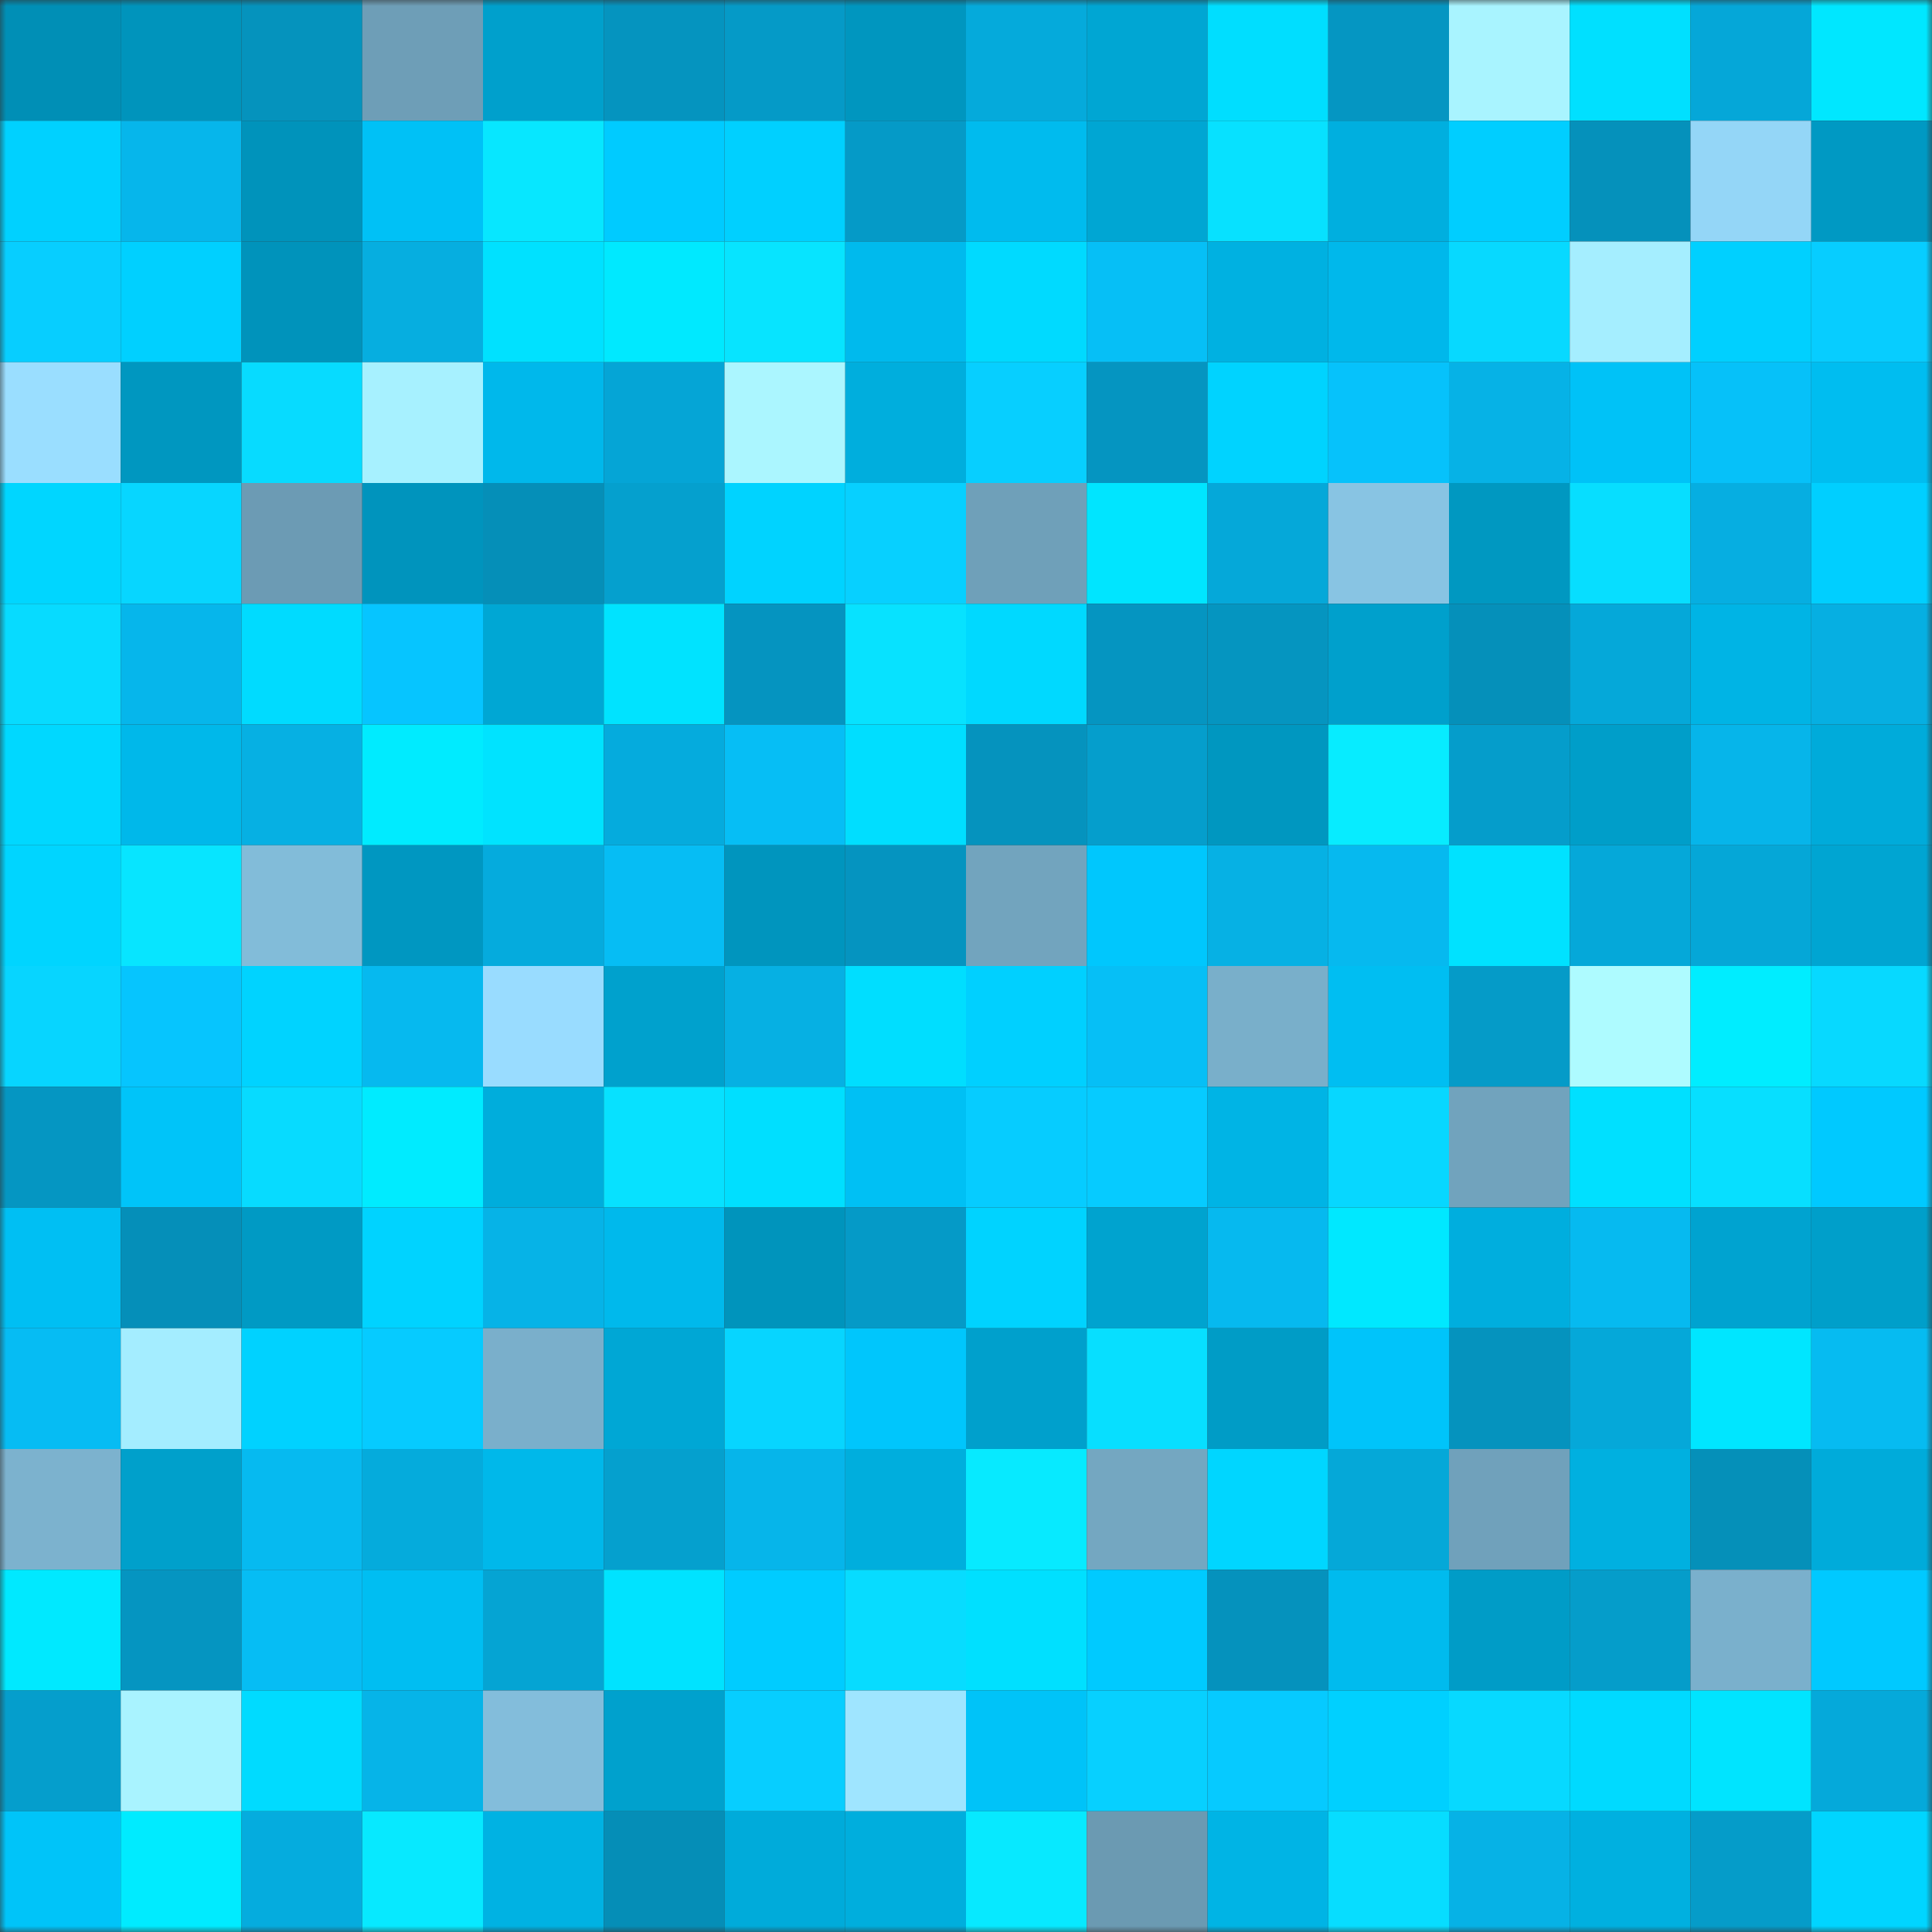 <svg viewBox="0 0 160 160" fill="none" role="img" xmlns="http://www.w3.org/2000/svg" width="240" height="240" name="ens%2Cfmasonline.eth"><rect x="0" y="0" width="160" height="160" fill="#333333" stroke="none"/><mask id="650547193" mask-type="alpha" maskUnits="userSpaceOnUse" x="0" y="0" width="160" height="160"><rect width="160" height="160" fill="#FFFFFF"></rect></mask><g mask="url(#650547193)"><rect x="0" y="0" width="10" height="10" fill="#008fb6"></rect><rect x="10" y="0" width="10" height="10" fill="#0094bc"></rect><rect x="20" y="0" width="10" height="10" fill="#0593bd"></rect><rect x="30" y="0" width="10" height="10" fill="#6e9eb7"></rect><rect x="40" y="0" width="10" height="10" fill="#00a0cc"></rect><rect x="50" y="0" width="10" height="10" fill="#0594bf"></rect><rect x="60" y="0" width="10" height="10" fill="#059ac7"></rect><rect x="70" y="0" width="10" height="10" fill="#0096bf"></rect><rect x="80" y="0" width="10" height="10" fill="#05aadb"></rect><rect x="90" y="0" width="10" height="10" fill="#00a6d3"></rect><rect x="100" y="0" width="10" height="10" fill="#00deff"></rect><rect x="110" y="0" width="10" height="10" fill="#0596c2"></rect><rect x="120" y="0" width="10" height="10" fill="#a9f4ff"></rect><rect x="130" y="0" width="10" height="10" fill="#00e0ff"></rect><rect x="140" y="0" width="10" height="10" fill="#05a7d8"></rect><rect x="150" y="0" width="10" height="10" fill="#00e7ff"></rect><rect x="0" y="10" width="10" height="10" fill="#00d1ff"></rect><rect x="10" y="10" width="10" height="10" fill="#06b6eb"></rect><rect x="20" y="10" width="10" height="10" fill="#0093bb"></rect><rect x="30" y="10" width="10" height="10" fill="#00c1f6"></rect><rect x="40" y="10" width="10" height="10" fill="#07e7ff"></rect><rect x="50" y="10" width="10" height="10" fill="#00cbff"></rect><rect x="60" y="10" width="10" height="10" fill="#00d0ff"></rect><rect x="70" y="10" width="10" height="10" fill="#059ac7"></rect><rect x="80" y="10" width="10" height="10" fill="#00bbee"></rect><rect x="90" y="10" width="10" height="10" fill="#00a6d3"></rect><rect x="100" y="10" width="10" height="10" fill="#07e1ff"></rect><rect x="110" y="10" width="10" height="10" fill="#00afdf"></rect><rect x="120" y="10" width="10" height="10" fill="#00ceff"></rect><rect x="130" y="10" width="10" height="10" fill="#0591bb"></rect><rect x="140" y="10" width="10" height="10" fill="#94d6f7"></rect><rect x="150" y="10" width="10" height="10" fill="#0099c3"></rect><rect x="0" y="20" width="10" height="10" fill="#07ceff"></rect><rect x="10" y="20" width="10" height="10" fill="#00d0ff"></rect><rect x="20" y="20" width="10" height="10" fill="#0093bb"></rect><rect x="30" y="20" width="10" height="10" fill="#06aee0"></rect><rect x="40" y="20" width="10" height="10" fill="#00e1ff"></rect><rect x="50" y="20" width="10" height="10" fill="#00e9ff"></rect><rect x="60" y="20" width="10" height="10" fill="#07e4ff"></rect><rect x="70" y="20" width="10" height="10" fill="#00baed"></rect><rect x="80" y="20" width="10" height="10" fill="#00daff"></rect><rect x="90" y="20" width="10" height="10" fill="#06bff6"></rect><rect x="100" y="20" width="10" height="10" fill="#00b1e1"></rect><rect x="110" y="20" width="10" height="10" fill="#00b8eb"></rect><rect x="120" y="20" width="10" height="10" fill="#07d9ff"></rect><rect x="130" y="20" width="10" height="10" fill="#a5eeff"></rect><rect x="140" y="20" width="10" height="10" fill="#00d0ff"></rect><rect x="150" y="20" width="10" height="10" fill="#07cdff"></rect><rect x="0" y="30" width="10" height="10" fill="#9adeff"></rect><rect x="10" y="30" width="10" height="10" fill="#0097c0"></rect><rect x="20" y="30" width="10" height="10" fill="#07dbff"></rect><rect x="30" y="30" width="10" height="10" fill="#a7f1ff"></rect><rect x="40" y="30" width="10" height="10" fill="#00b8eb"></rect><rect x="50" y="30" width="10" height="10" fill="#05a5d6"></rect><rect x="60" y="30" width="10" height="10" fill="#abf6ff"></rect><rect x="70" y="30" width="10" height="10" fill="#00aedd"></rect><rect x="80" y="30" width="10" height="10" fill="#07cfff"></rect><rect x="90" y="30" width="10" height="10" fill="#0595c1"></rect><rect x="100" y="30" width="10" height="10" fill="#00d3ff"></rect><rect x="110" y="30" width="10" height="10" fill="#06c2fb"></rect><rect x="120" y="30" width="10" height="10" fill="#06b2e6"></rect><rect x="130" y="30" width="10" height="10" fill="#00c2f7"></rect><rect x="140" y="30" width="10" height="10" fill="#06c1f9"></rect><rect x="150" y="30" width="10" height="10" fill="#00bdf0"></rect><rect x="0" y="40" width="10" height="10" fill="#00d6ff"></rect><rect x="10" y="40" width="10" height="10" fill="#07d6ff"></rect><rect x="20" y="40" width="10" height="10" fill="#6c9bb4"></rect><rect x="30" y="40" width="10" height="10" fill="#0094bd"></rect><rect x="40" y="40" width="10" height="10" fill="#058fb8"></rect><rect x="50" y="40" width="10" height="10" fill="#05a0ce"></rect><rect x="60" y="40" width="10" height="10" fill="#00d3ff"></rect><rect x="70" y="40" width="10" height="10" fill="#07d0ff"></rect><rect x="80" y="40" width="10" height="10" fill="#6fa0b9"></rect><rect x="90" y="40" width="10" height="10" fill="#00e5ff"></rect><rect x="100" y="40" width="10" height="10" fill="#05a8d9"></rect><rect x="110" y="40" width="10" height="10" fill="#88c4e3"></rect><rect x="120" y="40" width="10" height="10" fill="#0098c1"></rect><rect x="130" y="40" width="10" height="10" fill="#07deff"></rect><rect x="140" y="40" width="10" height="10" fill="#06aee1"></rect><rect x="150" y="40" width="10" height="10" fill="#00cfff"></rect><rect x="0" y="50" width="10" height="10" fill="#07dbff"></rect><rect x="10" y="50" width="10" height="10" fill="#06b6eb"></rect><rect x="20" y="50" width="10" height="10" fill="#00dbff"></rect><rect x="30" y="50" width="10" height="10" fill="#06c5ff"></rect><rect x="40" y="50" width="10" height="10" fill="#00a7d4"></rect><rect x="50" y="50" width="10" height="10" fill="#00e3ff"></rect><rect x="60" y="50" width="10" height="10" fill="#0594c0"></rect><rect x="70" y="50" width="10" height="10" fill="#07e2ff"></rect><rect x="80" y="50" width="10" height="10" fill="#00d9ff"></rect><rect x="90" y="50" width="10" height="10" fill="#0595c1"></rect><rect x="100" y="50" width="10" height="10" fill="#0595c0"></rect><rect x="110" y="50" width="10" height="10" fill="#00a0cc"></rect><rect x="120" y="50" width="10" height="10" fill="#0590ba"></rect><rect x="130" y="50" width="10" height="10" fill="#05a8d9"></rect><rect x="140" y="50" width="10" height="10" fill="#00b4e5"></rect><rect x="150" y="50" width="10" height="10" fill="#06afe2"></rect><rect x="0" y="60" width="10" height="10" fill="#00d8ff"></rect><rect x="10" y="60" width="10" height="10" fill="#00b8ea"></rect><rect x="20" y="60" width="10" height="10" fill="#06b0e3"></rect><rect x="30" y="60" width="10" height="10" fill="#00ebff"></rect><rect x="40" y="60" width="10" height="10" fill="#00e3ff"></rect><rect x="50" y="60" width="10" height="10" fill="#05abdd"></rect><rect x="60" y="60" width="10" height="10" fill="#06bef5"></rect><rect x="70" y="60" width="10" height="10" fill="#00deff"></rect><rect x="80" y="60" width="10" height="10" fill="#0593be"></rect><rect x="90" y="60" width="10" height="10" fill="#059ecc"></rect><rect x="100" y="60" width="10" height="10" fill="#0097c0"></rect><rect x="110" y="60" width="10" height="10" fill="#07ecff"></rect><rect x="120" y="60" width="10" height="10" fill="#059dcb"></rect><rect x="130" y="60" width="10" height="10" fill="#009ec9"></rect><rect x="140" y="60" width="10" height="10" fill="#06b5ea"></rect><rect x="150" y="60" width="10" height="10" fill="#00abda"></rect><rect x="0" y="70" width="10" height="10" fill="#00d5ff"></rect><rect x="10" y="70" width="10" height="10" fill="#07e5ff"></rect><rect x="20" y="70" width="10" height="10" fill="#82bcd9"></rect><rect x="30" y="70" width="10" height="10" fill="#0097c1"></rect><rect x="40" y="70" width="10" height="10" fill="#05abdd"></rect><rect x="50" y="70" width="10" height="10" fill="#06bdf4"></rect><rect x="60" y="70" width="10" height="10" fill="#0095be"></rect><rect x="70" y="70" width="10" height="10" fill="#0594c0"></rect><rect x="80" y="70" width="10" height="10" fill="#72a4be"></rect><rect x="90" y="70" width="10" height="10" fill="#00c7fd"></rect><rect x="100" y="70" width="10" height="10" fill="#06b1e4"></rect><rect x="110" y="70" width="10" height="10" fill="#06b9ef"></rect><rect x="120" y="70" width="10" height="10" fill="#00e2ff"></rect><rect x="130" y="70" width="10" height="10" fill="#05a8d9"></rect><rect x="140" y="70" width="10" height="10" fill="#05a7d7"></rect><rect x="150" y="70" width="10" height="10" fill="#00a5d2"></rect><rect x="0" y="80" width="10" height="10" fill="#07d5ff"></rect><rect x="10" y="80" width="10" height="10" fill="#06c5fe"></rect><rect x="20" y="80" width="10" height="10" fill="#00d3ff"></rect><rect x="30" y="80" width="10" height="10" fill="#06b9ef"></rect><rect x="40" y="80" width="10" height="10" fill="#99dcff"></rect><rect x="50" y="80" width="10" height="10" fill="#00a1cd"></rect><rect x="60" y="80" width="10" height="10" fill="#06b0e3"></rect><rect x="70" y="80" width="10" height="10" fill="#00deff"></rect><rect x="80" y="80" width="10" height="10" fill="#00d0ff"></rect><rect x="90" y="80" width="10" height="10" fill="#06bff6"></rect><rect x="100" y="80" width="10" height="10" fill="#79afca"></rect><rect x="110" y="80" width="10" height="10" fill="#00bef2"></rect><rect x="120" y="80" width="10" height="10" fill="#059bc8"></rect><rect x="130" y="80" width="10" height="10" fill="#aefbff"></rect><rect x="140" y="80" width="10" height="10" fill="#00edff"></rect><rect x="150" y="80" width="10" height="10" fill="#07d9ff"></rect><rect x="0" y="90" width="10" height="10" fill="#0596c2"></rect><rect x="10" y="90" width="10" height="10" fill="#00c4f9"></rect><rect x="20" y="90" width="10" height="10" fill="#07dbff"></rect><rect x="30" y="90" width="10" height="10" fill="#00ebff"></rect><rect x="40" y="90" width="10" height="10" fill="#00addc"></rect><rect x="50" y="90" width="10" height="10" fill="#07e1ff"></rect><rect x="60" y="90" width="10" height="10" fill="#00dfff"></rect><rect x="70" y="90" width="10" height="10" fill="#00c0f4"></rect><rect x="80" y="90" width="10" height="10" fill="#06ccff"></rect><rect x="90" y="90" width="10" height="10" fill="#06cbff"></rect><rect x="100" y="90" width="10" height="10" fill="#00b4e5"></rect><rect x="110" y="90" width="10" height="10" fill="#07d7ff"></rect><rect x="120" y="90" width="10" height="10" fill="#71a3bd"></rect><rect x="130" y="90" width="10" height="10" fill="#00e0ff"></rect><rect x="140" y="90" width="10" height="10" fill="#07dfff"></rect><rect x="150" y="90" width="10" height="10" fill="#00c9ff"></rect><rect x="0" y="100" width="10" height="10" fill="#00bff3"></rect><rect x="10" y="100" width="10" height="10" fill="#058fb9"></rect><rect x="20" y="100" width="10" height="10" fill="#009ac4"></rect><rect x="30" y="100" width="10" height="10" fill="#00d3ff"></rect><rect x="40" y="100" width="10" height="10" fill="#06b3e7"></rect><rect x="50" y="100" width="10" height="10" fill="#00b9ec"></rect><rect x="60" y="100" width="10" height="10" fill="#0094bc"></rect><rect x="70" y="100" width="10" height="10" fill="#059ac7"></rect><rect x="80" y="100" width="10" height="10" fill="#00d3ff"></rect><rect x="90" y="100" width="10" height="10" fill="#00a3cf"></rect><rect x="100" y="100" width="10" height="10" fill="#06b9ef"></rect><rect x="110" y="100" width="10" height="10" fill="#00e8ff"></rect><rect x="120" y="100" width="10" height="10" fill="#00aede"></rect><rect x="130" y="100" width="10" height="10" fill="#06baf0"></rect><rect x="140" y="100" width="10" height="10" fill="#00a3d0"></rect><rect x="150" y="100" width="10" height="10" fill="#009fca"></rect><rect x="0" y="110" width="10" height="10" fill="#06bcf3"></rect><rect x="10" y="110" width="10" height="10" fill="#a4edff"></rect><rect x="20" y="110" width="10" height="10" fill="#00d2ff"></rect><rect x="30" y="110" width="10" height="10" fill="#06cbff"></rect><rect x="40" y="110" width="10" height="10" fill="#7aafcb"></rect><rect x="50" y="110" width="10" height="10" fill="#00a7d5"></rect><rect x="60" y="110" width="10" height="10" fill="#07d5ff"></rect><rect x="70" y="110" width="10" height="10" fill="#00c6fc"></rect><rect x="80" y="110" width="10" height="10" fill="#00a0cc"></rect><rect x="90" y="110" width="10" height="10" fill="#07dfff"></rect><rect x="100" y="110" width="10" height="10" fill="#009cc6"></rect><rect x="110" y="110" width="10" height="10" fill="#00c4fa"></rect><rect x="120" y="110" width="10" height="10" fill="#0593be"></rect><rect x="130" y="110" width="10" height="10" fill="#05a8d9"></rect><rect x="140" y="110" width="10" height="10" fill="#00e6ff"></rect><rect x="150" y="110" width="10" height="10" fill="#06bbf1"></rect><rect x="0" y="120" width="10" height="10" fill="#7cb2ce"></rect><rect x="10" y="120" width="10" height="10" fill="#00a0cb"></rect><rect x="20" y="120" width="10" height="10" fill="#06baf0"></rect><rect x="30" y="120" width="10" height="10" fill="#05abdc"></rect><rect x="40" y="120" width="10" height="10" fill="#00b8ea"></rect><rect x="50" y="120" width="10" height="10" fill="#05a0ce"></rect><rect x="60" y="120" width="10" height="10" fill="#06b5ea"></rect><rect x="70" y="120" width="10" height="10" fill="#00aedd"></rect><rect x="80" y="120" width="10" height="10" fill="#07eaff"></rect><rect x="90" y="120" width="10" height="10" fill="#74a7c1"></rect><rect x="100" y="120" width="10" height="10" fill="#00d6ff"></rect><rect x="110" y="120" width="10" height="10" fill="#05a8d8"></rect><rect x="120" y="120" width="10" height="10" fill="#70a1bb"></rect><rect x="130" y="120" width="10" height="10" fill="#00b0e0"></rect><rect x="140" y="120" width="10" height="10" fill="#0590b9"></rect><rect x="150" y="120" width="10" height="10" fill="#00abda"></rect><rect x="0" y="130" width="10" height="10" fill="#00e9ff"></rect><rect x="10" y="130" width="10" height="10" fill="#0595c1"></rect><rect x="20" y="130" width="10" height="10" fill="#06bdf4"></rect><rect x="30" y="130" width="10" height="10" fill="#00bef2"></rect><rect x="40" y="130" width="10" height="10" fill="#05a4d3"></rect><rect x="50" y="130" width="10" height="10" fill="#00e3ff"></rect><rect x="60" y="130" width="10" height="10" fill="#00ccff"></rect><rect x="70" y="130" width="10" height="10" fill="#07dcff"></rect><rect x="80" y="130" width="10" height="10" fill="#00e0ff"></rect><rect x="90" y="130" width="10" height="10" fill="#00caff"></rect><rect x="100" y="130" width="10" height="10" fill="#0592bd"></rect><rect x="110" y="130" width="10" height="10" fill="#00bbee"></rect><rect x="120" y="130" width="10" height="10" fill="#009cc7"></rect><rect x="130" y="130" width="10" height="10" fill="#059dca"></rect><rect x="140" y="130" width="10" height="10" fill="#7ab0cc"></rect><rect x="150" y="130" width="10" height="10" fill="#00c9ff"></rect><rect x="0" y="140" width="10" height="10" fill="#059ecc"></rect><rect x="10" y="140" width="10" height="10" fill="#a9f3ff"></rect><rect x="20" y="140" width="10" height="10" fill="#00dbff"></rect><rect x="30" y="140" width="10" height="10" fill="#06b4e8"></rect><rect x="40" y="140" width="10" height="10" fill="#83bddb"></rect><rect x="50" y="140" width="10" height="10" fill="#00a1cd"></rect><rect x="60" y="140" width="10" height="10" fill="#07ceff"></rect><rect x="70" y="140" width="10" height="10" fill="#9fe5ff"></rect><rect x="80" y="140" width="10" height="10" fill="#00c3f8"></rect><rect x="90" y="140" width="10" height="10" fill="#07d0ff"></rect><rect x="100" y="140" width="10" height="10" fill="#06caff"></rect><rect x="110" y="140" width="10" height="10" fill="#00d0ff"></rect><rect x="120" y="140" width="10" height="10" fill="#07d9ff"></rect><rect x="130" y="140" width="10" height="10" fill="#00daff"></rect><rect x="140" y="140" width="10" height="10" fill="#00e4ff"></rect><rect x="150" y="140" width="10" height="10" fill="#05a9da"></rect><rect x="0" y="150" width="10" height="10" fill="#00c4f9"></rect><rect x="10" y="150" width="10" height="10" fill="#00ebff"></rect><rect x="20" y="150" width="10" height="10" fill="#05acde"></rect><rect x="30" y="150" width="10" height="10" fill="#07e9ff"></rect><rect x="40" y="150" width="10" height="10" fill="#00b2e3"></rect><rect x="50" y="150" width="10" height="10" fill="#058eb7"></rect><rect x="60" y="150" width="10" height="10" fill="#00abda"></rect><rect x="70" y="150" width="10" height="10" fill="#00aedd"></rect><rect x="80" y="150" width="10" height="10" fill="#07e9ff"></rect><rect x="90" y="150" width="10" height="10" fill="#6b9ab2"></rect><rect x="100" y="150" width="10" height="10" fill="#00b4e5"></rect><rect x="110" y="150" width="10" height="10" fill="#07ddff"></rect><rect x="120" y="150" width="10" height="10" fill="#06b2e6"></rect><rect x="130" y="150" width="10" height="10" fill="#00b0e0"></rect><rect x="140" y="150" width="10" height="10" fill="#059cc9"></rect><rect x="150" y="150" width="10" height="10" fill="#00d5ff"></rect></g></svg>